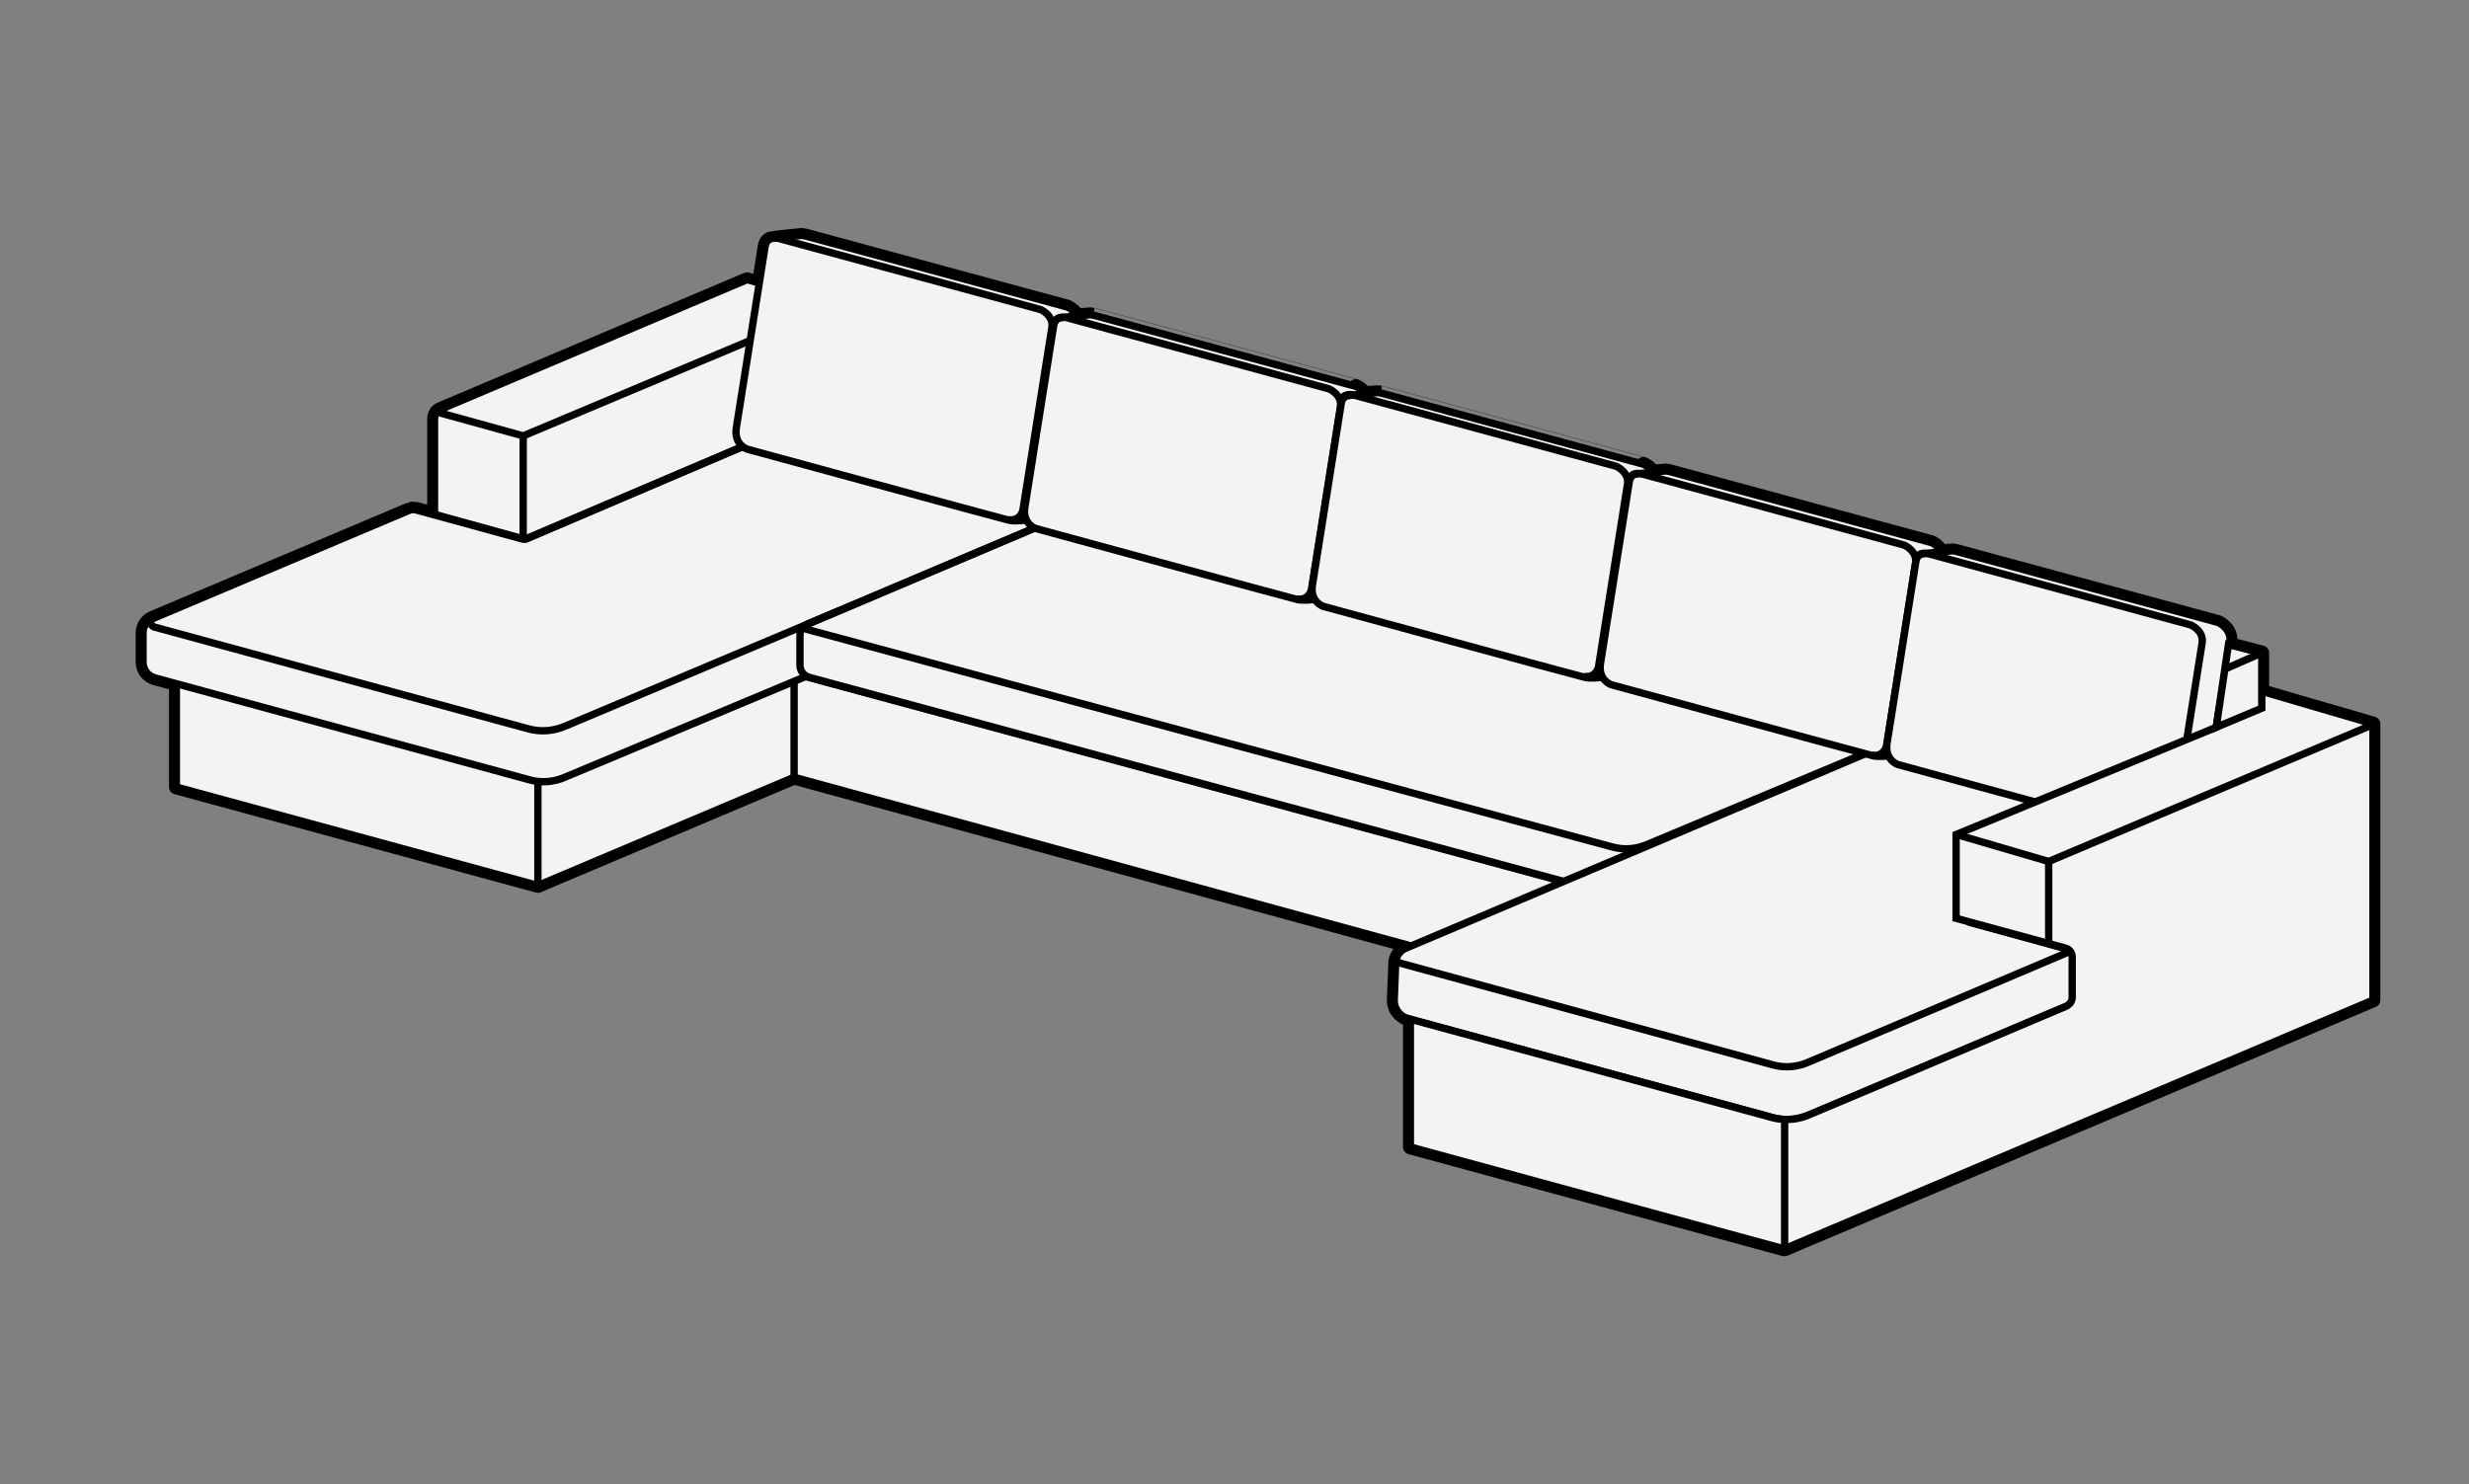 <?xml version="1.0" encoding="utf-8"?>
<!-- Generator: Adobe Illustrator 24.1.1, SVG Export Plug-In . SVG Version: 6.00 Build 0)  -->
<svg version="1.1" id="Layer_1" xmlns="http://www.w3.org/2000/svg" xmlns:xlink="http://www.w3.org/1999/xlink" x="0px" y="0px"
	 viewBox="0 0 504 303" style="enable-background:new 0 0 504 303;" xml:space="preserve">
<rect x="0" y="0" width="504" height="303" fill="#808080" stroke="none"/>
<style type="text/css">
	.st0{display:none;}
	.st1{display:inline;}
	.st2{clip-path:url(#SVGID_2_);}
	.st3{clip-path:url(#SVGID_4_);}
	.st4{clip-path:url(#SVGID_6_);}
	.st5{fill:#F3F3F3;stroke:#000000;stroke-width:3;stroke-linejoin:round;stroke-miterlimit:10;}
	.st6{fill:#F3F3F3;stroke:#000000;stroke-width:1.5;stroke-miterlimit:10;}
	.st7{fill:none;stroke:#000000;stroke-width:1.5;stroke-miterlimit:10;}
</style>
<g id="Template" class="st0">
	<g class="st1">
		<g>
			<g>
				<g>
					<g>
						<g>
							<g>
								<g>
									<defs>
										<rect id="SVGID_1_" x="262" y="-222" width="504" height="303"/>
									</defs>
									<clipPath id="SVGID_2_">
										<use xlink:href="#SVGID_1_"  style="overflow:visible;"/>
									</clipPath>
									<g transform="matrix(1 0 0 1 1.525879e-05 0)" class="st2">
									</g>
								</g>
							</g>
						</g>
					</g>
				</g>
			</g>
		</g>
	</g>
	<g class="st1">
		<g>
			<g>
				<g>
					<g>
						<g>
							<g>
								<g>
									<defs>
										<rect id="SVGID_3_" x="-262" y="101" width="504" height="303"/>
									</defs>
									<clipPath id="SVGID_4_">
										<use xlink:href="#SVGID_3_"  style="overflow:visible;"/>
									</clipPath>
									<g transform="matrix(1 0 0 1 0 -7.629395e-06)" class="st3">
									</g>
								</g>
							</g>
						</g>
					</g>
				</g>
			</g>
		</g>
	</g>
	<g class="st1">
		<g>
			<g>
				<g>
					<g>
						<g>
							<g>
								<g>
									<defs>
										<rect id="SVGID_5_" x="262" y="101" width="504" height="303"/>
									</defs>
									<clipPath id="SVGID_6_">
										<use xlink:href="#SVGID_5_"  style="overflow:visible;"/>
									</clipPath>
									<g transform="matrix(1 0 0 1 1.525879e-05 -7.629395e-06)" class="st4">
									</g>
								</g>
							</g>
						</g>
					</g>
				</g>
			</g>
		</g>
	</g>
</g>
<g id="Chaise_Sectional_1">
</g>
<g id="Chaise_Sectional_2">
</g>
<g id="L-Sectional_Asymmetrical_1">
</g>
<g id="L-Sectional_Asymmetrical_2">
</g>
<g id="L-Sectional_1">
</g>
<g id="L-Sectional_2">
</g>
<g id="L-Sectional_3">
</g>
<g id="L-Sectional_4">
</g>
<g id="Sofa-1">
</g>
<g id="Sofa-2">
</g>
<g id="U-Chaise_Sectional_1">
</g>
<g>
	<path class="st5" d="M461.7,141.2v-7.9l-3.4-0.9l-3.2-0.8l0.1-0.6c0.3-2.7-2.4-3.9-2.4-3.9s-50.8-13.8-53.4-14.5
		c-0.5-0.1-1-0.2-1.3-0.1c-0.4,0-1,0.1-1.8,0.2c-0.7-1.3-2-1.9-2-1.9S343.5,97,340.9,96.3c-0.5-0.1-1-0.2-1.3-0.1
		c-0.4,0-1.3,0.1-2.2,0.2c-0.7-1.1-1.9-1.6-1.9-1.6S284.7,81,282.1,80.3c-0.5-0.1-1-0.2-1.3-0.1c-0.4,0-1.3,0.1-2.2,0.2
		c-0.7-1-1.8-1.5-1.8-1.5S226,65.1,223.4,64.4c-0.5-0.1-1-0.2-1.3-0.1c-0.4,0-1.3,0.1-2.2,0.2c-0.7-1.2-2-1.8-2-1.8
		s-50.8-13.8-53.4-14.5c-0.5-0.1-1-0.2-1.3-0.1c-0.8,0.1-3.3,0.3-4.8,0.5c-0.6,0.1-1.1,0.2-1.2,0.2c-0.9,0.4-1,1.4-1,1.4l-1.2,7.6
		l-2.5-0.7L89.9,83.6c-0.3,0.1-0.5,0.3-0.7,0.5c-0.3,0.4-0.5,0.8-0.5,1.4V105l-3.3-0.9c-0.3-0.1-0.6-0.1-0.9-0.1l0,0
		c-0.2-0.1-0.3-0.1-0.5,0l-0.1,0.1c-0.2,0-0.4,0.1-0.6,0.1l-52.1,22c-1.2,0.5-2,1.7-2,3v6c0,1.5,1,2.8,2.4,3.2l4.4,1.2v21.1
		l73.8,20.1l52.3-22.1l126,34.5l-1.1,0.4c-1.2,0.5-1.9,1.6-2.1,2.8c0,0.1,0,0.3,0,0.4l-0.3,7.5c0,1.7,1.2,3.2,2.8,3.7l0.5,0.1v26.1
		l76.3,20.8h0.1l120.1-50.8v-56.3v-0.1L461.7,141.2z"/>
	<g id="U-Chaise_Sectional_2">
		<g>
			<g>
				<path class="st6" d="M88.7,85.5v26.7l18.1,5l64-26.9V62.1l-18.3-5L89.9,83.6C89.2,83.9,88.7,84.6,88.7,85.5z"/>
				<polyline class="st7" points="88.7,84 106.8,89 170.8,62.1 				"/>
				<line class="st7" x1="106.8" y1="117.1" x2="106.8" y2="89"/>
			</g>
			<g>
				<polygon class="st6" points="380,153.4 152.8,91.7 106.8,111 104.5,110.4 36,138.7 36,160.7 109.8,180.8 162.1,158.7 
					317.1,201.1 380,161.6 				"/>
				<polyline class="st7" points="36,138.9 109.8,159 162.1,137.5 318.7,179.9 				"/>
				<line class="st7" x1="109.8" y1="159" x2="109.8" y2="180.8"/>
				<line class="st7" x1="162.1" y1="137.5" x2="162.1" y2="158.7"/>
			</g>
			<g>
				<g>
					<path class="st6" d="M219,103.1l-57.2-15.5c-0.7-0.2-1.5-0.1-2.1,0.1l-51.6,22c-0.7,0.3-1.4,0.3-2.1,0.1l-20.6-5.7
						c-0.7-0.2-1.5-0.1-2.1,0.1l-52.1,22c-1.2,0.5-2,1.7-2,3v6c0,1.5,1,2.8,2.4,3.2l76.4,20.8c2.4,0.7,5,0.5,7.3-0.5l104.2-43.6
						c1.2-0.5,2-1.7,2-3v-6C221.4,104.8,220.4,103.5,219,103.1z"/>
					<path class="st7" d="M31.2,126.3L84,104c0.2-0.1,0.3-0.1,0.5,0l22.3,6.1c0.2,0,0.4,0,0.5,0l53.2-22.7c0.2-0.1,0.4-0.1,0.5,0
						l58.1,15.8c0.7,0.2,0.9,1,0.2,1.3l-104,43.8c-2.4,1-5,1.2-7.5,0.5L31.4,128C30.6,127.6,30.5,126.6,31.2,126.3z"/>
				</g>
				<g>
					<path class="st6" d="M389.2,148.9l-166.9-45.2c-0.6-0.2-1.2-0.1-1.7,0.1l-55.7,23.6c-1,0.4-1.6,1.3-1.6,2.4v6
						c0,1.2,0.8,2.2,1.9,2.5l163.7,44.3c2.4,0.7,5,0.5,7.3-0.5l53.3-22.3c1-0.4,1.6-1.3,1.6-2.4v-6
						C391.1,150.3,390.3,149.2,389.2,148.9z"/>
					<path class="st7" d="M164.7,128.5L329,172.9c2.4,0.7,5,0.5,7.3-0.5l53.5-22.4c0.4-0.2,0.4-0.8-0.1-0.9l-168.2-45.5
						c-0.1,0-0.2,0-0.3,0l-56.7,24C164.2,127.7,164.2,128.3,164.7,128.5z"/>
				</g>
			</g>
			<g>
				<path class="st6" d="M457.5,163.8l-60.9-16.6L287,193.6c-1.3,0.5-2.1,1.8-2.1,3.2l-0.3,7.5c0,1.7,1.2,3.2,2.8,3.7l74.5,20.2
					c2.4,0.7,5,0.5,7.3-0.5l52.8-22.3c0.7-0.3,1.1-1,1.1-1.7v-8.4c0-0.8-0.5-1.4-1.3-1.7l-19.4-5.3c-0.6-0.2-0.7-1-0.1-1.3
					L457.5,163.8z"/>
				<path class="st7" d="M457.5,163.8l-55.6,23.5c-0.4,0.2-0.4,0.8,0.1,1l20,5.5c0.3,0.1,0.4,0.6,0,0.7l-52.9,22.4
					c-2.3,1-4.9,1.2-7.3,0.5l-76.9-21"/>
			</g>
			<g>
				<g>
					<path class="st6" d="M217.9,62.7c0,0-50.8-13.8-53.4-14.5c-0.5-0.1-1-0.2-1.3-0.1c-1.2,0.1-5.6,0.5-6,0.7c-0.9,0.4-1,1.4-1,1.4
						l-5.9,37.2c-0.5,3.4,2.2,4.3,2.2,4.3s50.9,13.9,53.4,14.5c2,0.5,6.5-0.5,6.8-0.6c1.4-0.4,1.7-1.8,1.7-1.8l5.9-37.2
						C220.7,64,217.9,62.7,217.9,62.7z"/>
					<path class="st7" d="M156.2,50.1c0,0,0.2-2.1,2.8-1.4s53.4,14.5,53.4,14.5s2.8,1.2,2.3,3.8l-5.9,37.2c0,0-0.5,2.3-3,1.9"/>
				</g>
				<g>
					<path class="st6" d="M276.8,78.9c0,0-50.8-13.8-53.4-14.5c-0.5-0.1-1-0.2-1.3-0.1c-1.2,0.1-5.6,0.5-6,0.7c-0.9,0.4-1,1.4-1,1.4
						l-5.9,37.2c-0.5,3.4,2.2,4.3,2.2,4.3s50.9,13.9,53.4,14.5c2,0.5,6.5-0.5,6.8-0.6c1.4-0.4,1.7-1.8,1.7-1.8l5.9-37.2
						C279.6,80.2,276.8,78.9,276.8,78.9z"/>
					<path class="st7" d="M215.1,66.3c0,0,0.2-2.1,2.8-1.4s53.4,14.5,53.4,14.5s2.8,1.2,2.3,3.8l-5.9,37.2c0,0-0.5,2.3-3,1.9"/>
				</g>
				<g>
					<path class="st6" d="M335.5,94.8c0,0-50.8-13.8-53.4-14.5c-0.5-0.1-1-0.2-1.3-0.1c-1.2,0.1-5.6,0.5-6,0.7c-0.9,0.4-1,1.4-1,1.4
						l-5.9,37.2c-0.5,3.4,2.2,4.3,2.2,4.3s50.9,13.9,53.4,14.5c2,0.5,6.5-0.5,6.8-0.6c1.4-0.4,1.7-1.8,1.7-1.8l5.9-37.2
						C338.2,96,335.5,94.8,335.5,94.8z"/>
					<path class="st7" d="M273.7,82.1c0,0,0.2-2.1,2.8-1.4s53.4,14.5,53.4,14.5s2.8,1.2,2.3,3.8l-5.9,37.2c0,0-0.5,2.3-3,1.9"/>
				</g>
				<g>
					<path class="st6" d="M394.3,110.8c0,0-50.8-13.8-53.4-14.5c-0.5-0.1-1-0.2-1.3-0.1c-1.2,0.1-5.6,0.5-6,0.7
						c-0.9,0.4-1,1.4-1,1.4l-5.9,37.2c-0.5,3.4,2.2,4.3,2.2,4.3s50.9,13.9,53.4,14.5c2,0.5,6.5-0.5,6.8-0.6c1.4-0.4,1.7-1.8,1.7-1.8
						l5.9-37.2C397,112,394.3,110.8,394.3,110.8z"/>
					<path class="st7" d="M332.5,98.2c0,0,0.2-2.1,2.8-1.4c2.6,0.7,53.4,14.5,53.4,14.5s2.8,1.2,2.3,3.8l-5.9,37.2
						c0,0-0.5,2.3-3,1.9"/>
				</g>
				<g>
					<path class="st6" d="M452.8,127.1c0,0-50.8-13.8-53.4-14.5c-0.5-0.1-1-0.2-1.3-0.1c-1.2,0.1-5.6,0.5-6,0.7
						c-0.9,0.4-1,1.4-1,1.4l-5.9,37.2c-0.5,3.4,2.2,4.3,2.2,4.3s50.9,13.9,53.4,14.5c2,0.5,6.5-0.5,6.8-0.6c1.4-0.4,1.7-1.8,1.7-1.8
						l5.9-37.2C455.5,128.3,452.8,127.1,452.8,127.1z"/>
					<path class="st7" d="M391,114.5c0,0,0.2-2.1,2.8-1.4c2.6,0.7,53.4,14.5,53.4,14.5s2.8,1.2,2.3,3.8l-5.9,37.2c0,0-0.5,2.3-3,1.9
						"/>
				</g>
			</g>
			<g>
				<path class="st6" d="M287.9,234.2v-26.1l73.9,20.1c0,0,3.5,1.1,7.3-0.5c3.9-1.6,52.8-22.3,52.8-22.3s1.1-0.6,1.1-1.7
					s0-8.4,0-8.4s0-1.3-1.3-1.7l-22.4-6.1v-17.1l53.1-21.9l0.6-3.5l1-6.1l30.4,8.9v56.4L364.2,255L287.9,234.2z"/>
				<g>
					<polyline class="st7" points="399.4,170.4 418.2,175.9 484.5,147.9 					"/>
					<line class="st7" x1="418.2" y1="175.9" x2="418.2" y2="192.6"/>
				</g>
			</g>
			<line class="st7" x1="364.3" y1="255" x2="364.3" y2="228.6"/>
			<polygon class="st6" points="454.9,131.6 461.7,133.3 461.7,144.6 452.4,148.5 			"/>
			<line class="st7" x1="454.2" y1="136.6" x2="461.7" y2="133.3"/>
			<line class="st7" x1="455.2" y1="131.6" x2="461.4" y2="133.3"/>
		</g>
	</g>
</g>
<g id="U-Sofa_Chaise_Sectional_1">
</g>
<g id="U-Sofa_Chaise_Sectional_2">
</g>
<g id="U-Sofa_Chaise_Sectional_3">
</g>
<g id="U-Sofa_Chaise_Sectional_4">
</g>
<g id="U-Sofa_Sectional_1">
</g>
<g id="U-Sofa_Sectional_2">
</g>
<g id="U-Sofa_Sectional_3">
</g>
<g id="Guide" class="st0">
</g>
</svg>
